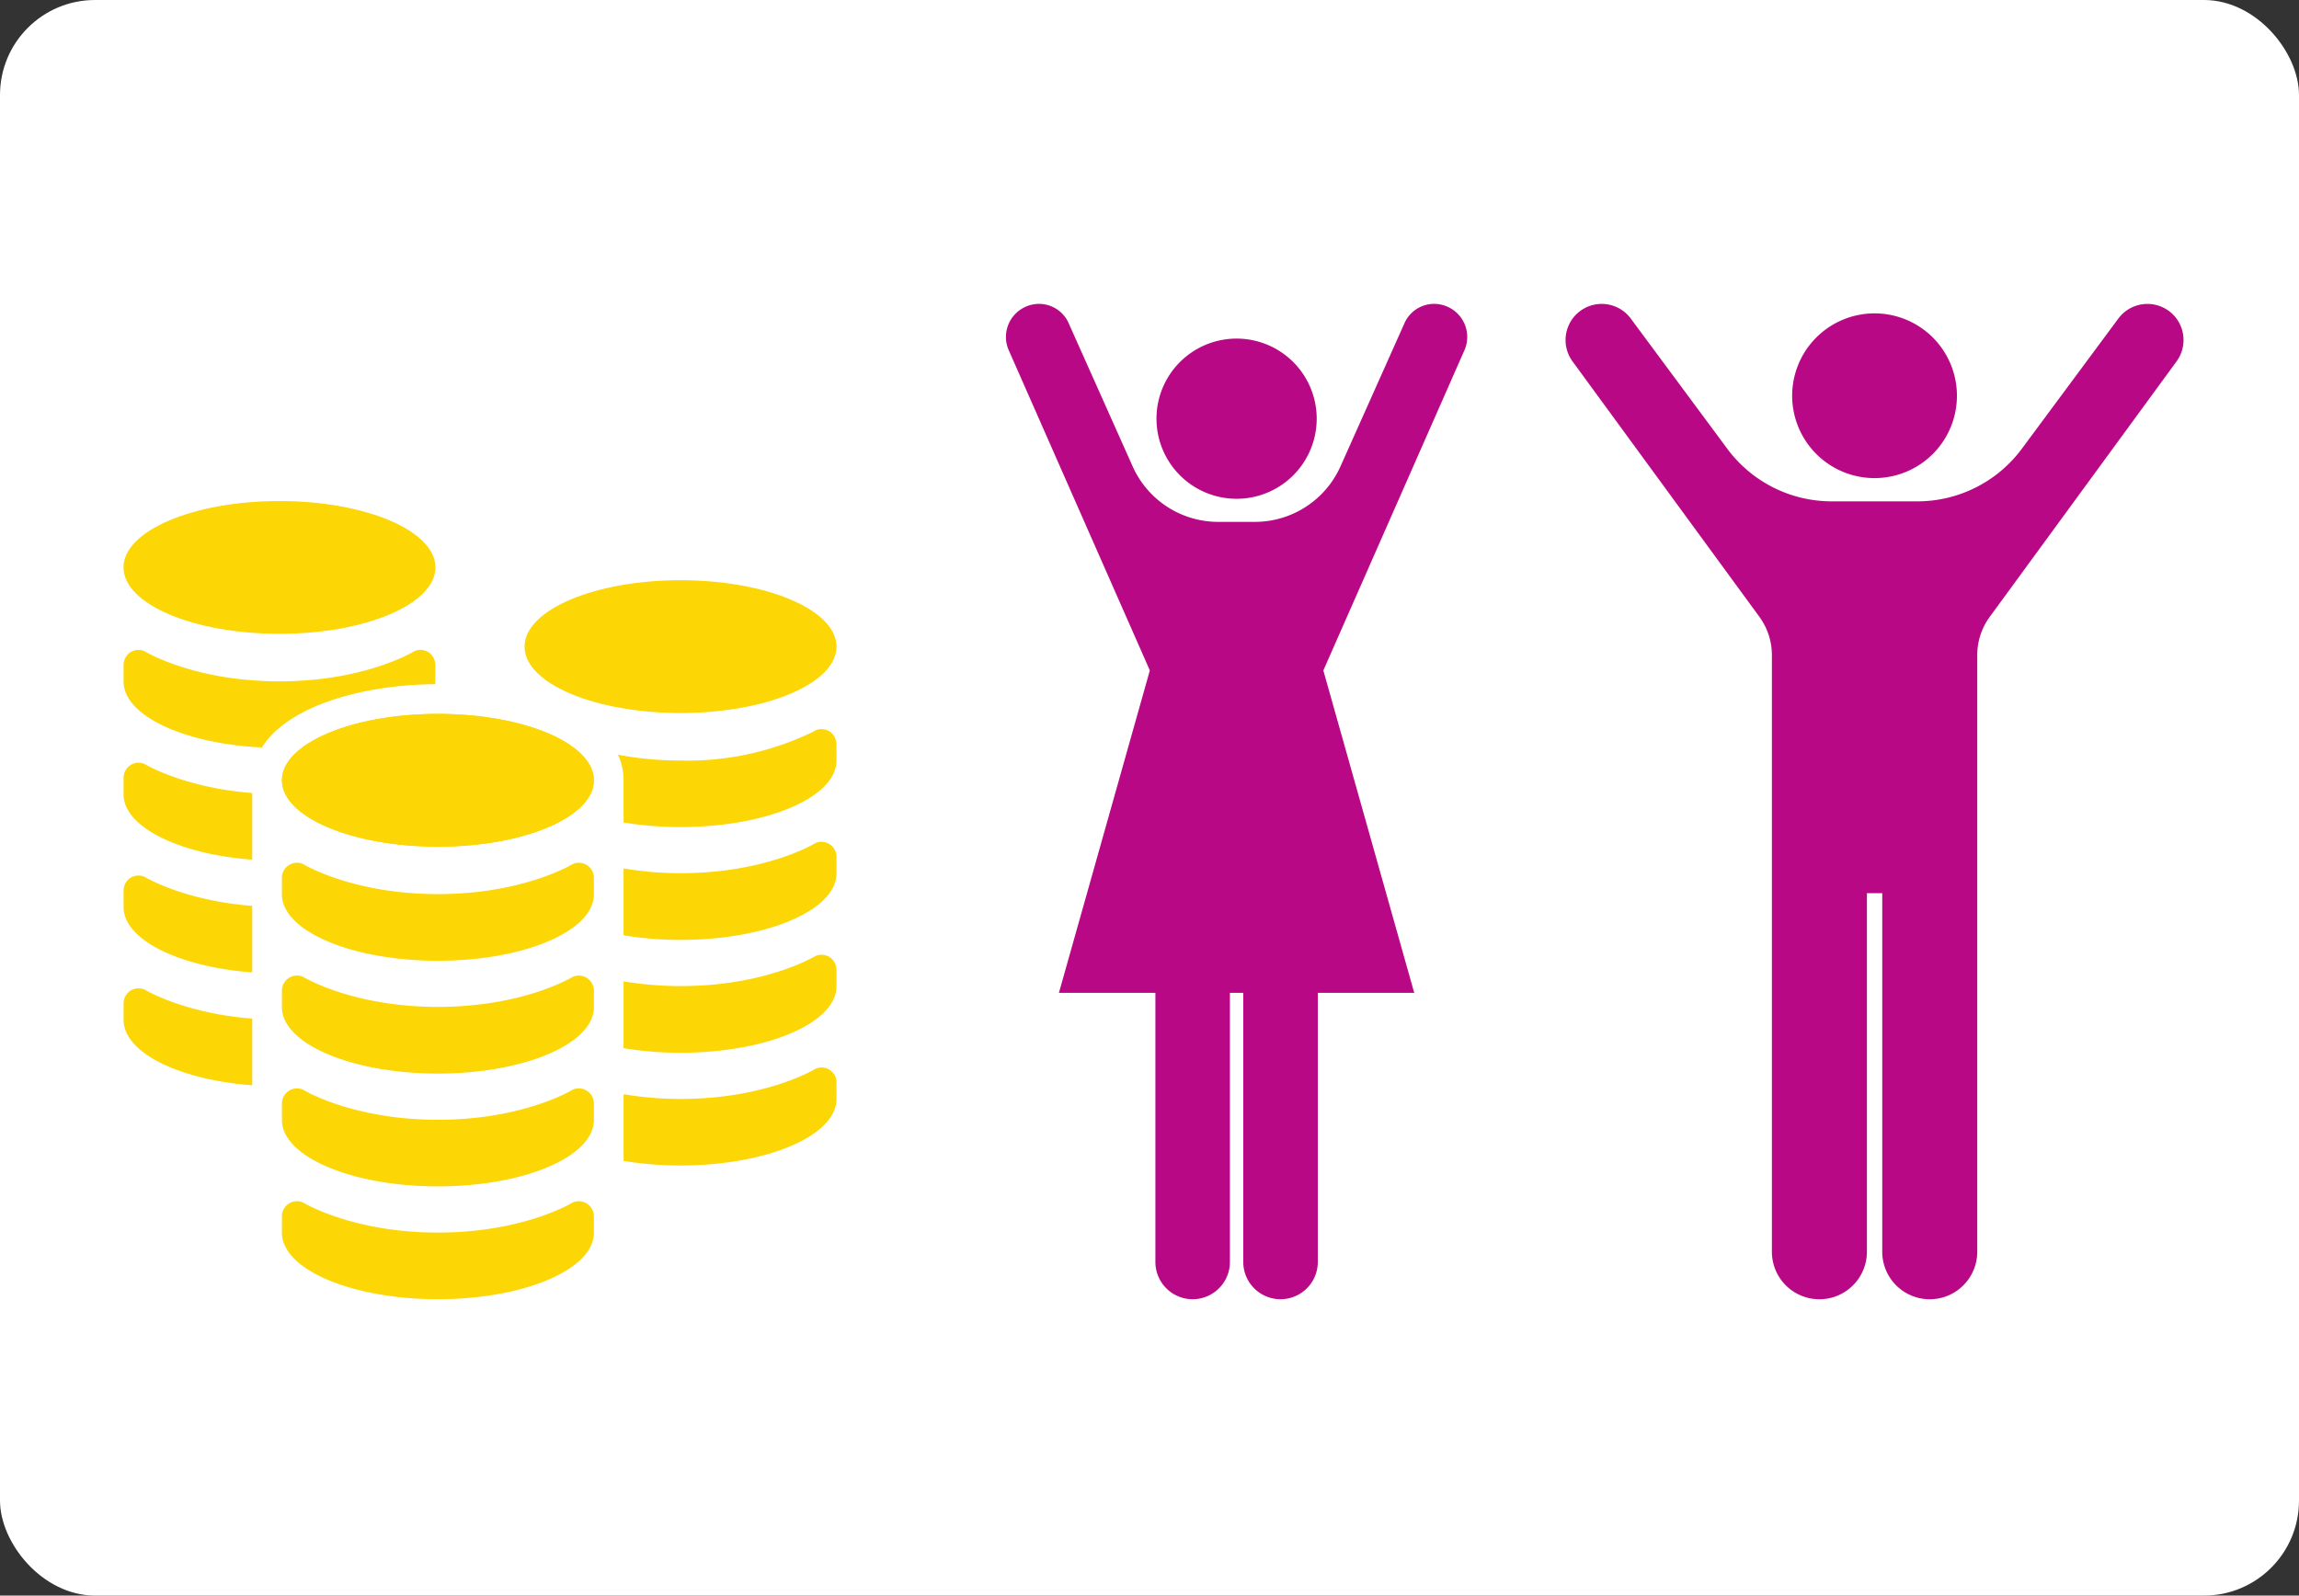 <svg xmlns="http://www.w3.org/2000/svg" xmlns:xlink="http://www.w3.org/1999/xlink" width="242" height="168" viewBox="0 0 242 168">
  <rect x="0" y="0" width="242" height="168" fill="#333333" stroke="none"/>
  <defs>
    <clipPath id="clip-path">
      <rect id="長方形_8864" data-name="長方形 8864" width="65.052" height="104.794" fill="#b90885"/>
    </clipPath>
    <clipPath id="clip-path-2">
      <rect id="長方形_8865" data-name="長方形 8865" width="48.555" height="104.794" fill="#b90885"/>
    </clipPath>
    <clipPath id="clip-path-3">
      <rect id="長方形_8884" data-name="長方形 8884" width="75.052" height="84.038" fill="#fcd605"/>
    </clipPath>
  </defs>
  <g id="data_bonus" transform="translate(-160.34 -479)">
    <rect id="長方形_9078" data-name="長方形 9078" width="242" height="168" rx="10" transform="translate(160.34 479)" fill="#fff"/>
    <g id="グループ_54411" data-name="グループ 54411" transform="translate(-2.761 -1601.604)">
      <g id="グループ_54405" data-name="グループ 54405" transform="translate(327.897 2112.604)">
        <g id="グループ_53711" data-name="グループ 53711" transform="translate(0)" clip-path="url(#clip-path)">
          <path id="パス_45115" data-name="パス 45115" d="M37.808,18.56a8.672,8.672,0,1,0-8.673-8.672,8.672,8.672,0,0,0,8.673,8.672" transform="translate(-5.282 -0.22)" fill="#b90885"/>
          <path id="パス_45116" data-name="パス 45116" d="M63.515.749a3.808,3.808,0,0,0-5.325.789L48.025,15.253a13.688,13.688,0,0,1-11,5.535h-9a13.685,13.685,0,0,1-11-5.535L6.862,1.538A3.805,3.805,0,0,0,.748,6.071L20.4,32.941a6.837,6.837,0,0,1,1.32,4.039V99.8a5,5,0,0,0,10,0V62.046h1.615V99.8a5,5,0,0,0,10,0V36.979a6.837,6.837,0,0,1,1.321-4.039L64.3,6.071A3.807,3.807,0,0,0,63.515.749" transform="translate(0 0)" fill="#b90885"/>
        </g>
      </g>
      <g id="グループ_54406" data-name="グループ 54406" transform="translate(268.99 2112.604)">
        <g id="グループ_53713" data-name="グループ 53713" clip-path="url(#clip-path-2)">
          <path id="パス_45117" data-name="パス 45117" d="M27.787,21.326a8.433,8.433,0,1,0-8.432-8.435,8.434,8.434,0,0,0,8.432,8.435" transform="translate(-3.509 -0.809)" fill="#b90885"/>
          <path id="パス_45118" data-name="パス 45118" d="M46.406.265a3.417,3.417,0,0,0-4.493,1.85l-6.7,14.993a9.871,9.871,0,0,1-9.01,5.841H22.344a9.863,9.863,0,0,1-9.006-5.841L6.64,2.116A3.414,3.414,0,0,0,2.15.265,3.476,3.476,0,0,0,.257,4.79l14.889,33.8L5.576,72.536H15.731v28.338a3.922,3.922,0,0,0,7.844,0V72.536h1.407v28.338a3.922,3.922,0,0,0,7.844,0V72.536H42.977L33.41,38.593,48.3,4.79A3.478,3.478,0,0,0,46.406.265" transform="translate(0 0)" fill="#b90885"/>
        </g>
      </g>
      <g id="グループ_54407" data-name="グループ 54407" transform="translate(176.102 2133.359)">
        <g id="グループ_53733" data-name="グループ 53733" clip-path="url(#clip-path-3)">
          <path id="パス_45137" data-name="パス 45137" d="M58.238,41.127c0,3.859-7.351,6.989-16.416,6.989S25.4,44.986,25.4,41.127s7.351-6.992,16.42-6.992,16.416,3.13,16.416,6.992" transform="translate(-8.724 -11.724)" fill="#fcd605"/>
          <path id="パス_45138" data-name="パス 45138" d="M25.4,115.614c0,3.862,7.35,6.99,16.42,6.99s16.416-3.127,16.416-6.99V113.88a1.59,1.59,0,0,0-2.216-1.464s-5.136,3.174-14.2,3.174-14.206-3.174-14.206-3.174A1.588,1.588,0,0,0,25.4,113.88Z" transform="translate(-8.724 -38.566)" fill="#fcd605"/>
          <path id="パス_45139" data-name="パス 45139" d="M25.4,97.522c0,3.862,7.35,6.99,16.42,6.99s16.416-3.127,16.416-6.99V95.785a1.59,1.59,0,0,0-2.216-1.46S50.886,97.5,41.822,97.5s-14.206-3.171-14.206-3.171a1.588,1.588,0,0,0-2.215,1.46Z" transform="translate(-8.724 -32.352)" fill="#fcd605"/>
          <path id="パス_45140" data-name="パス 45140" d="M25.4,79.431c0,3.861,7.35,6.988,16.42,6.988s16.416-3.127,16.416-6.988V77.693a1.59,1.59,0,0,0-2.216-1.461S50.886,79.4,41.822,79.4s-14.206-3.172-14.206-3.172A1.588,1.588,0,0,0,25.4,77.693Z" transform="translate(-8.724 -26.138)" fill="#fcd605"/>
          <path id="パス_45141" data-name="パス 45141" d="M25.4,61.34c0,3.862,7.35,6.99,16.42,6.99S58.238,65.2,58.238,61.34V59.6a1.59,1.59,0,0,0-2.216-1.461s-5.136,3.172-14.2,3.172-14.206-3.172-14.206-3.172A1.588,1.588,0,0,0,25.4,59.6Z" transform="translate(-8.724 -19.925)" fill="#fcd605"/>
          <path id="パス_45142" data-name="パス 45142" d="M97.137,19.693c0,3.86-7.35,6.988-16.418,6.988S64.3,23.553,64.3,19.693,71.651,12.7,80.72,12.7s16.418,3.127,16.418,6.991" transform="translate(-22.085 -4.363)" fill="#fcd605"/>
          <path id="パス_45143" data-name="パス 45143" d="M102.583,92.438v1.735c0,3.862-7.35,6.99-16.4,6.99a36.519,36.519,0,0,1-6.007-.483V93.658a35.687,35.687,0,0,0,6.007.5c9.052,0,14.2-3.175,14.2-3.175a1.57,1.57,0,0,1,2.207,1.454" transform="translate(-27.536 -31.204)" fill="#fcd605"/>
          <path id="パス_45144" data-name="パス 45144" d="M102.583,74.356v1.737c0,3.86-7.35,6.988-16.4,6.988a36.3,36.3,0,0,1-6.007-.483V75.561a36.043,36.043,0,0,0,6.007.5c9.052,0,14.2-3.175,14.2-3.175a1.612,1.612,0,0,1,1.5.142,1.59,1.59,0,0,1,.7,1.328" transform="translate(-27.536 -24.991)" fill="#fcd605"/>
          <path id="パス_45145" data-name="パス 45145" d="M102.583,56.258v1.735c0,3.862-7.35,6.99-16.4,6.99a36.225,36.225,0,0,1-6.007-.486V57.459a35.619,35.619,0,0,0,6.007.5c9.052,0,14.2-3.174,14.2-3.174a1.587,1.587,0,0,1,2.207,1.471" transform="translate(-27.536 -18.775)" fill="#fcd605"/>
          <path id="パス_45146" data-name="パス 45146" d="M102.272,38.162V39.9c0,3.86-7.35,6.987-16.4,6.987a36.523,36.523,0,0,1-6.007-.482V41.96a6.206,6.206,0,0,0-.594-2.689,35.061,35.061,0,0,0,6.6.611,30.176,30.176,0,0,0,13.867-2.988c.219-.123.328-.187.328-.187a1.606,1.606,0,0,1,1.5.125,1.449,1.449,0,0,1,.483.532,1.552,1.552,0,0,1,.221.8" transform="translate(-27.226 -12.562)" fill="#fcd605"/>
          <path id="パス_45147" data-name="パス 45147" d="M32.835,6.99c0,3.861-7.353,6.99-16.418,6.99S0,10.851,0,6.99,7.351,0,16.418,0,32.835,3.127,32.835,6.99" transform="translate(0 0)" fill="#fcd605"/>
          <path id="パス_45148" data-name="パス 45148" d="M13.551,81.335v7.022C5.857,87.777.01,84.916.01,81.476V79.74a1.612,1.612,0,0,1,.7-1.329,1.612,1.612,0,0,1,1.5-.141s4.067,2.5,11.337,3.065" transform="translate(-0.003 -26.84)" fill="#fcd605"/>
          <path id="パス_45149" data-name="パス 45149" d="M13.551,63.255v7C5.857,69.681.01,66.82.01,63.378V61.645a1.6,1.6,0,0,1,.7-1.329,1.6,1.6,0,0,1,1.5-.127s4.067,2.5,11.337,3.066" transform="translate(-0.003 -20.627)" fill="#fcd605"/>
          <path id="パス_45150" data-name="パス 45150" d="M13.551,45.157v7.02C5.857,51.6.01,48.736.01,45.3V43.562a1.608,1.608,0,0,1,.7-1.328,1.6,1.6,0,0,1,1.5-.142s4.067,2.5,11.337,3.066" transform="translate(-0.003 -14.414)" fill="#fcd605"/>
          <path id="パス_45151" data-name="パス 45151" d="M32.831,25.465V27.2a1.762,1.762,0,0,1-.015.282c-7.756.064-15.543,2.33-18.247,6.662C6.374,33.751.01,30.8.01,27.2V25.465a1.611,1.611,0,0,1,.7-1.33,1.562,1.562,0,0,1,1.5-.125s5.145,3.174,14.214,3.174,14.2-3.174,14.2-3.174a1.61,1.61,0,0,1,.859-.125,1.745,1.745,0,0,1,.643.25,1.557,1.557,0,0,1,.672,1.079.693.693,0,0,1,.031.25" transform="translate(-0.003 -8.2)" fill="#fcd605"/>
          <path id="パス_45152" data-name="パス 45152" d="M58.238,41.127c0,3.859-7.351,6.989-16.416,6.989S25.4,44.986,25.4,41.127s7.351-6.992,16.42-6.992,16.416,3.13,16.416,6.992" transform="translate(-8.724 -11.724)" fill="#fcd605"/>
        </g>
      </g>
    </g>
  </g>
</svg>
